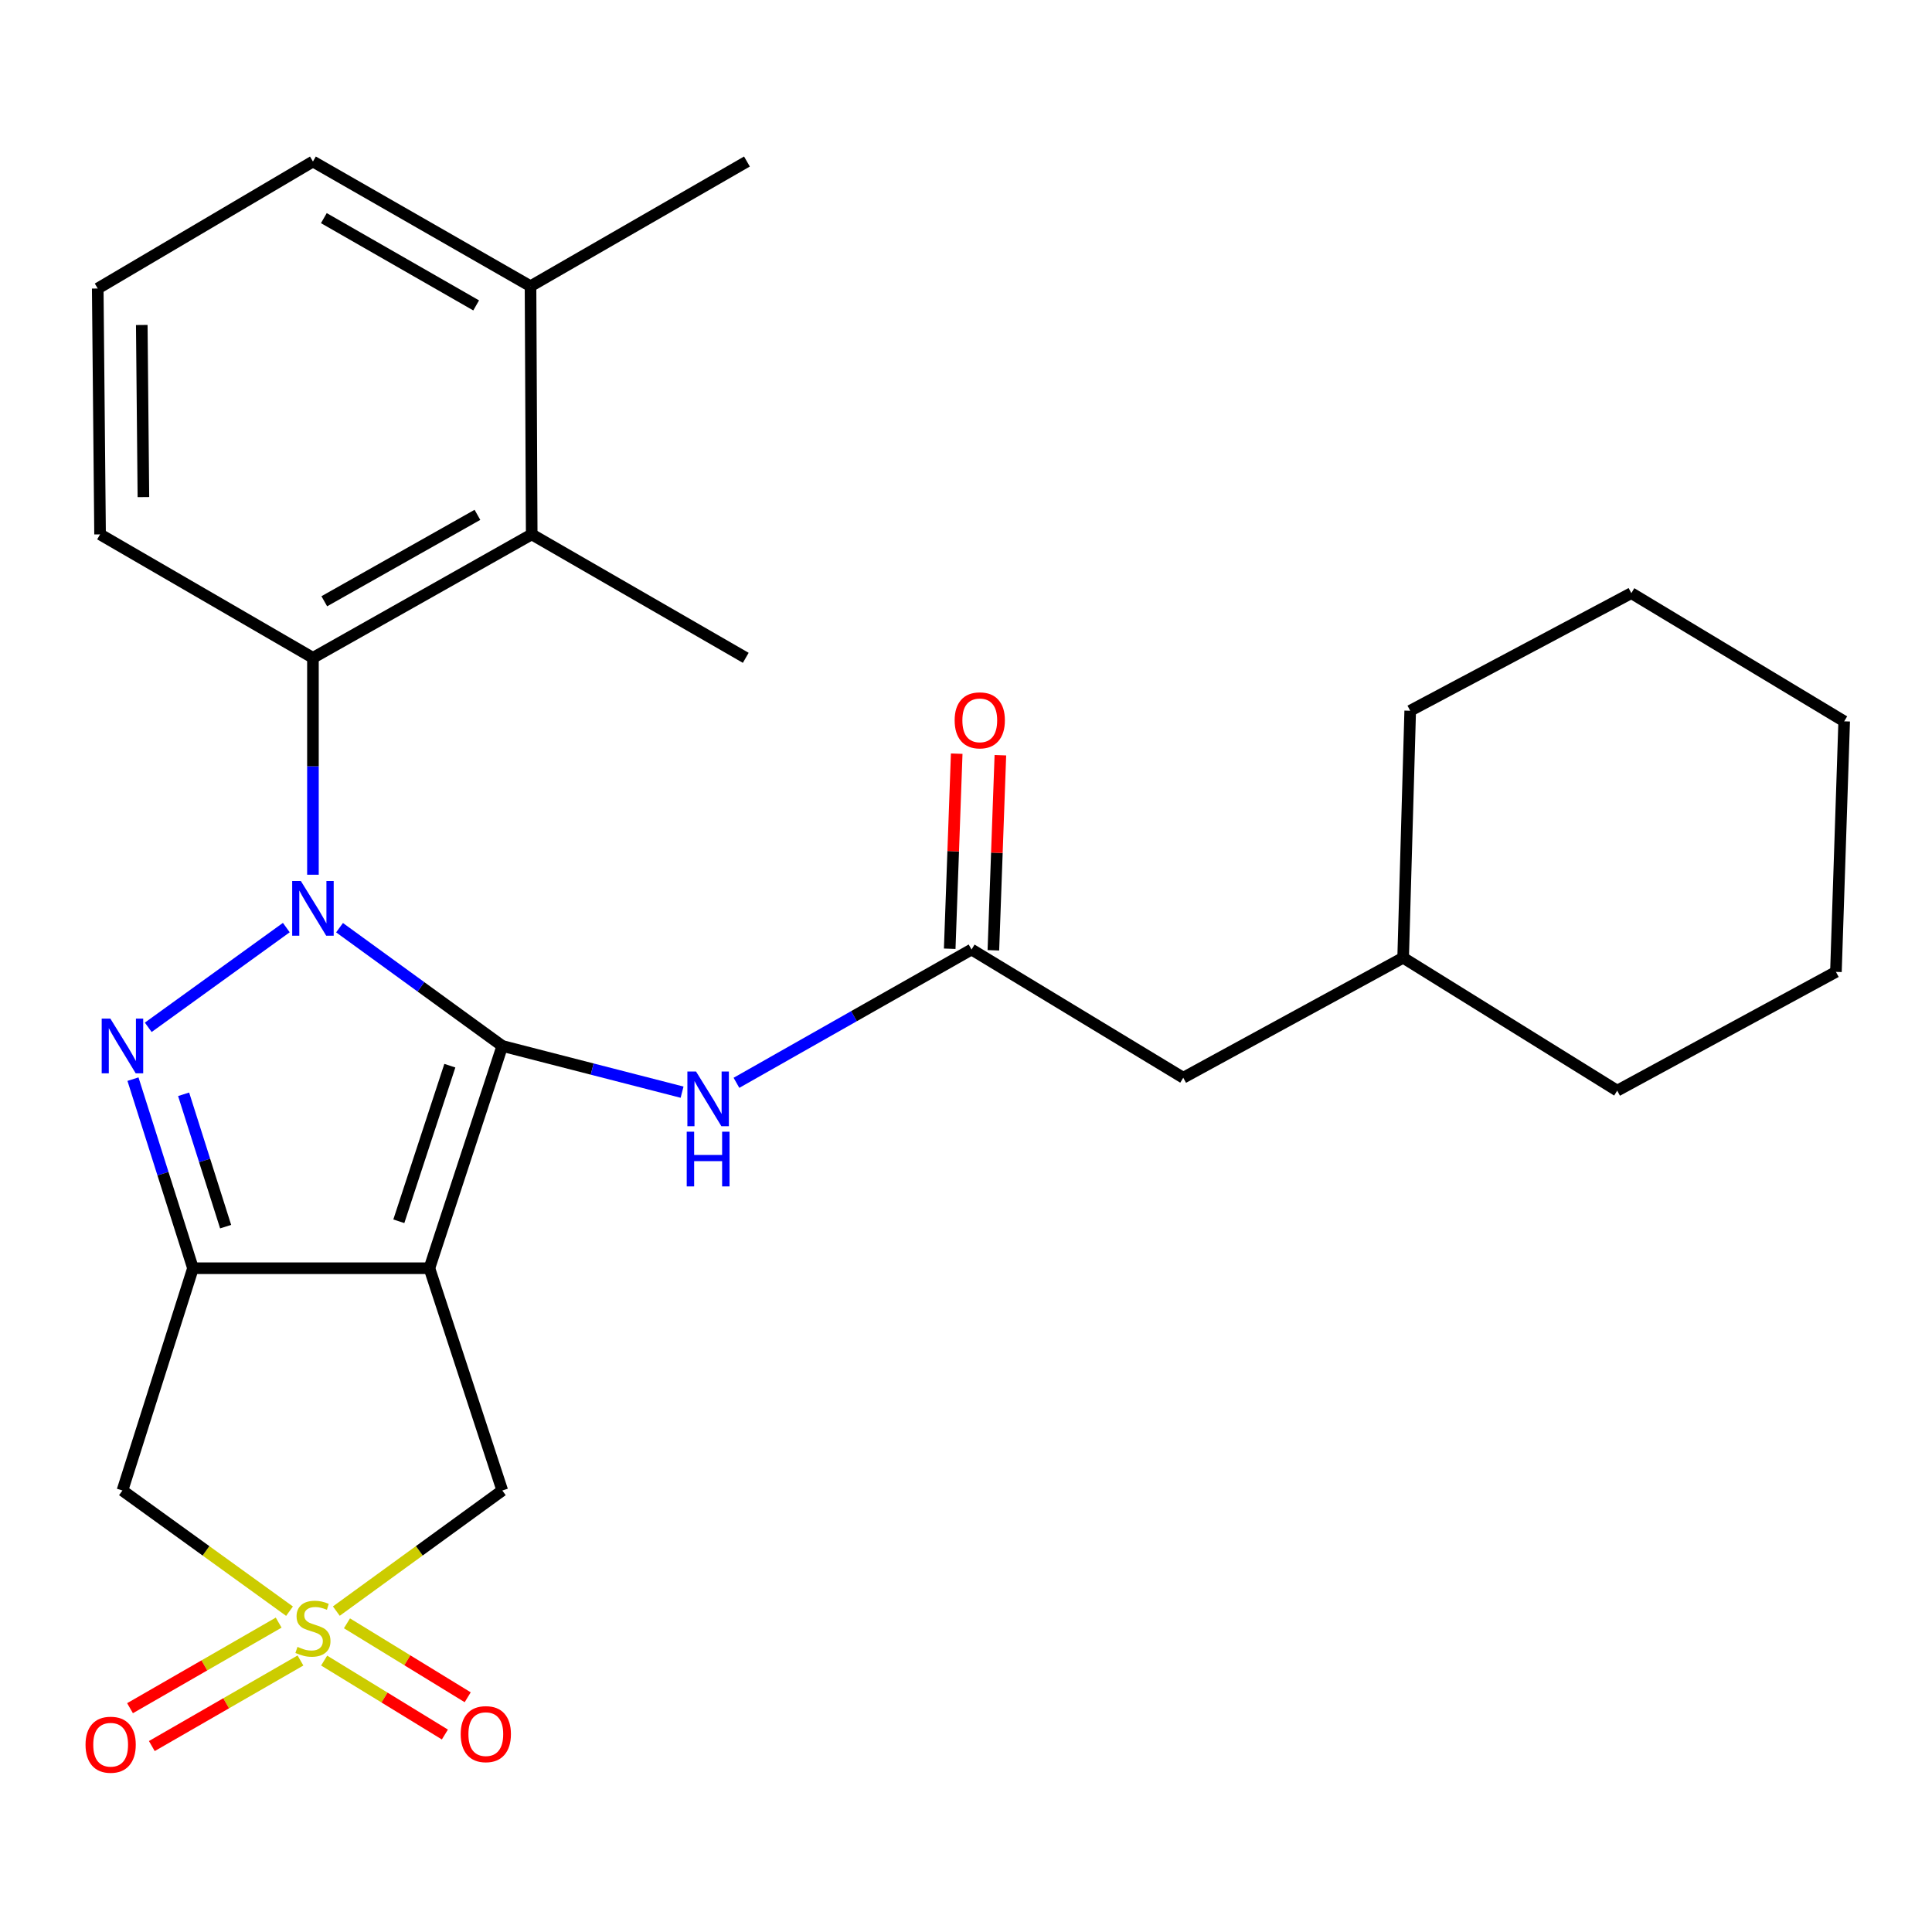 <?xml version='1.0' encoding='iso-8859-1'?>
<svg version='1.1' baseProfile='full'
              xmlns='http://www.w3.org/2000/svg'
                      xmlns:rdkit='http://www.rdkit.org/xml'
                      xmlns:xlink='http://www.w3.org/1999/xlink'
                  xml:space='preserve'
width='1000px' height='1000px' viewBox='0 0 1000 1000'>
<!-- END OF HEADER -->
<rect style='opacity:1.0;fill:#FFFFFF;stroke:none' width='1000' height='1000' x='0' y='0'> </rect>
<path class='bond-0' d='M 259.987,541.385 L 217.867,510.776' style='fill:none;fill-rule:evenodd;stroke:#000000;stroke-width:6px;stroke-linecap:butt;stroke-linejoin:miter;stroke-opacity:1' />
<path class='bond-0' d='M 217.867,510.776 L 175.747,480.168' style='fill:none;fill-rule:evenodd;stroke:#0000FF;stroke-width:6px;stroke-linecap:butt;stroke-linejoin:miter;stroke-opacity:1' />
<path class='bond-1' d='M 259.987,541.385 L 222.258,656.431' style='fill:none;fill-rule:evenodd;stroke:#000000;stroke-width:6px;stroke-linecap:butt;stroke-linejoin:miter;stroke-opacity:1' />
<path class='bond-1' d='M 232.839,551.595 L 206.429,632.127' style='fill:none;fill-rule:evenodd;stroke:#000000;stroke-width:6px;stroke-linecap:butt;stroke-linejoin:miter;stroke-opacity:1' />
<path class='bond-7' d='M 259.987,541.385 L 306.512,553.346' style='fill:none;fill-rule:evenodd;stroke:#000000;stroke-width:6px;stroke-linecap:butt;stroke-linejoin:miter;stroke-opacity:1' />
<path class='bond-7' d='M 306.512,553.346 L 353.037,565.306' style='fill:none;fill-rule:evenodd;stroke:#0000FF;stroke-width:6px;stroke-linecap:butt;stroke-linejoin:miter;stroke-opacity:1' />
<path class='bond-2' d='M 148.197,480.116 L 76.734,531.738' style='fill:none;fill-rule:evenodd;stroke:#0000FF;stroke-width:6px;stroke-linecap:butt;stroke-linejoin:miter;stroke-opacity:1' />
<path class='bond-6' d='M 161.978,452.76 L 161.978,396.626' style='fill:none;fill-rule:evenodd;stroke:#0000FF;stroke-width:6px;stroke-linecap:butt;stroke-linejoin:miter;stroke-opacity:1' />
<path class='bond-6' d='M 161.978,396.626 L 161.978,340.492' style='fill:none;fill-rule:evenodd;stroke:#000000;stroke-width:6px;stroke-linecap:butt;stroke-linejoin:miter;stroke-opacity:1' />
<path class='bond-3' d='M 222.258,656.431 L 99.888,656.431' style='fill:none;fill-rule:evenodd;stroke:#000000;stroke-width:6px;stroke-linecap:butt;stroke-linejoin:miter;stroke-opacity:1' />
<path class='bond-8' d='M 222.258,656.431 L 259.987,771.477' style='fill:none;fill-rule:evenodd;stroke:#000000;stroke-width:6px;stroke-linecap:butt;stroke-linejoin:miter;stroke-opacity:1' />
<path class='bond-27' d='M 68.829,558.563 L 84.359,607.497' style='fill:none;fill-rule:evenodd;stroke:#0000FF;stroke-width:6px;stroke-linecap:butt;stroke-linejoin:miter;stroke-opacity:1' />
<path class='bond-27' d='M 84.359,607.497 L 99.888,656.431' style='fill:none;fill-rule:evenodd;stroke:#000000;stroke-width:6px;stroke-linecap:butt;stroke-linejoin:miter;stroke-opacity:1' />
<path class='bond-27' d='M 95.043,566.402 L 105.914,600.656' style='fill:none;fill-rule:evenodd;stroke:#0000FF;stroke-width:6px;stroke-linecap:butt;stroke-linejoin:miter;stroke-opacity:1' />
<path class='bond-27' d='M 105.914,600.656 L 116.784,634.91' style='fill:none;fill-rule:evenodd;stroke:#000000;stroke-width:6px;stroke-linecap:butt;stroke-linejoin:miter;stroke-opacity:1' />
<path class='bond-5' d='M 99.888,656.431 L 63.378,771.477' style='fill:none;fill-rule:evenodd;stroke:#000000;stroke-width:6px;stroke-linecap:butt;stroke-linejoin:miter;stroke-opacity:1' />
<path class='bond-4' d='M 174.087,833.901 L 217.037,802.689' style='fill:none;fill-rule:evenodd;stroke:#CCCC00;stroke-width:6px;stroke-linecap:butt;stroke-linejoin:miter;stroke-opacity:1' />
<path class='bond-4' d='M 217.037,802.689 L 259.987,771.477' style='fill:none;fill-rule:evenodd;stroke:#000000;stroke-width:6px;stroke-linecap:butt;stroke-linejoin:miter;stroke-opacity:1' />
<path class='bond-11' d='M 144.236,839.867 L 105.769,862.013' style='fill:none;fill-rule:evenodd;stroke:#CCCC00;stroke-width:6px;stroke-linecap:butt;stroke-linejoin:miter;stroke-opacity:1' />
<path class='bond-11' d='M 105.769,862.013 L 67.302,884.159' style='fill:none;fill-rule:evenodd;stroke:#FF0000;stroke-width:6px;stroke-linecap:butt;stroke-linejoin:miter;stroke-opacity:1' />
<path class='bond-11' d='M 155.519,859.466 L 117.052,881.612' style='fill:none;fill-rule:evenodd;stroke:#CCCC00;stroke-width:6px;stroke-linecap:butt;stroke-linejoin:miter;stroke-opacity:1' />
<path class='bond-11' d='M 117.052,881.612 L 78.585,903.758' style='fill:none;fill-rule:evenodd;stroke:#FF0000;stroke-width:6px;stroke-linecap:butt;stroke-linejoin:miter;stroke-opacity:1' />
<path class='bond-12' d='M 167.775,859.511 L 199.023,878.649' style='fill:none;fill-rule:evenodd;stroke:#CCCC00;stroke-width:6px;stroke-linecap:butt;stroke-linejoin:miter;stroke-opacity:1' />
<path class='bond-12' d='M 199.023,878.649 L 230.27,897.787' style='fill:none;fill-rule:evenodd;stroke:#FF0000;stroke-width:6px;stroke-linecap:butt;stroke-linejoin:miter;stroke-opacity:1' />
<path class='bond-12' d='M 179.587,840.225 L 210.834,859.364' style='fill:none;fill-rule:evenodd;stroke:#CCCC00;stroke-width:6px;stroke-linecap:butt;stroke-linejoin:miter;stroke-opacity:1' />
<path class='bond-12' d='M 210.834,859.364 L 242.082,878.502' style='fill:none;fill-rule:evenodd;stroke:#FF0000;stroke-width:6px;stroke-linecap:butt;stroke-linejoin:miter;stroke-opacity:1' />
<path class='bond-28' d='M 149.857,833.945 L 106.617,802.711' style='fill:none;fill-rule:evenodd;stroke:#CCCC00;stroke-width:6px;stroke-linecap:butt;stroke-linejoin:miter;stroke-opacity:1' />
<path class='bond-28' d='M 106.617,802.711 L 63.378,771.477' style='fill:none;fill-rule:evenodd;stroke:#000000;stroke-width:6px;stroke-linecap:butt;stroke-linejoin:miter;stroke-opacity:1' />
<path class='bond-9' d='M 161.978,340.492 L 275.214,276.593' style='fill:none;fill-rule:evenodd;stroke:#000000;stroke-width:6px;stroke-linecap:butt;stroke-linejoin:miter;stroke-opacity:1' />
<path class='bond-9' d='M 167.849,311.212 L 247.115,266.482' style='fill:none;fill-rule:evenodd;stroke:#000000;stroke-width:6px;stroke-linecap:butt;stroke-linejoin:miter;stroke-opacity:1' />
<path class='bond-16' d='M 161.978,340.492 L 51.794,276.593' style='fill:none;fill-rule:evenodd;stroke:#000000;stroke-width:6px;stroke-linecap:butt;stroke-linejoin:miter;stroke-opacity:1' />
<path class='bond-10' d='M 381.185,560.463 L 442.027,525.966' style='fill:none;fill-rule:evenodd;stroke:#0000FF;stroke-width:6px;stroke-linecap:butt;stroke-linejoin:miter;stroke-opacity:1' />
<path class='bond-10' d='M 442.027,525.966 L 502.868,491.47' style='fill:none;fill-rule:evenodd;stroke:#000000;stroke-width:6px;stroke-linecap:butt;stroke-linejoin:miter;stroke-opacity:1' />
<path class='bond-14' d='M 275.214,276.593 L 274.599,148.142' style='fill:none;fill-rule:evenodd;stroke:#000000;stroke-width:6px;stroke-linecap:butt;stroke-linejoin:miter;stroke-opacity:1' />
<path class='bond-17' d='M 275.214,276.593 L 386.001,340.492' style='fill:none;fill-rule:evenodd;stroke:#000000;stroke-width:6px;stroke-linecap:butt;stroke-linejoin:miter;stroke-opacity:1' />
<path class='bond-13' d='M 514.168,491.875 L 515.98,441.389' style='fill:none;fill-rule:evenodd;stroke:#000000;stroke-width:6px;stroke-linecap:butt;stroke-linejoin:miter;stroke-opacity:1' />
<path class='bond-13' d='M 515.98,441.389 L 517.791,390.903' style='fill:none;fill-rule:evenodd;stroke:#FF0000;stroke-width:6px;stroke-linecap:butt;stroke-linejoin:miter;stroke-opacity:1' />
<path class='bond-13' d='M 491.568,491.064 L 493.38,440.578' style='fill:none;fill-rule:evenodd;stroke:#000000;stroke-width:6px;stroke-linecap:butt;stroke-linejoin:miter;stroke-opacity:1' />
<path class='bond-13' d='M 493.38,440.578 L 495.191,390.092' style='fill:none;fill-rule:evenodd;stroke:#FF0000;stroke-width:6px;stroke-linecap:butt;stroke-linejoin:miter;stroke-opacity:1' />
<path class='bond-15' d='M 502.868,491.47 L 612.449,557.831' style='fill:none;fill-rule:evenodd;stroke:#000000;stroke-width:6px;stroke-linecap:butt;stroke-linejoin:miter;stroke-opacity:1' />
<path class='bond-21' d='M 274.599,148.142 L 386.616,83.602' style='fill:none;fill-rule:evenodd;stroke:#000000;stroke-width:6px;stroke-linecap:butt;stroke-linejoin:miter;stroke-opacity:1' />
<path class='bond-29' d='M 274.599,148.142 L 161.978,83.602' style='fill:none;fill-rule:evenodd;stroke:#000000;stroke-width:6px;stroke-linecap:butt;stroke-linejoin:miter;stroke-opacity:1' />
<path class='bond-29' d='M 246.461,158.082 L 167.627,112.904' style='fill:none;fill-rule:evenodd;stroke:#000000;stroke-width:6px;stroke-linecap:butt;stroke-linejoin:miter;stroke-opacity:1' />
<path class='bond-18' d='M 612.449,557.831 L 726.263,495.729' style='fill:none;fill-rule:evenodd;stroke:#000000;stroke-width:6px;stroke-linecap:butt;stroke-linejoin:miter;stroke-opacity:1' />
<path class='bond-19' d='M 51.794,276.593 L 50.588,149.335' style='fill:none;fill-rule:evenodd;stroke:#000000;stroke-width:6px;stroke-linecap:butt;stroke-linejoin:miter;stroke-opacity:1' />
<path class='bond-19' d='M 74.227,257.29 L 73.382,168.21' style='fill:none;fill-rule:evenodd;stroke:#000000;stroke-width:6px;stroke-linecap:butt;stroke-linejoin:miter;stroke-opacity:1' />
<path class='bond-22' d='M 726.263,495.729 L 837.062,564.515' style='fill:none;fill-rule:evenodd;stroke:#000000;stroke-width:6px;stroke-linecap:butt;stroke-linejoin:miter;stroke-opacity:1' />
<path class='bond-23' d='M 726.263,495.729 L 729.919,367.881' style='fill:none;fill-rule:evenodd;stroke:#000000;stroke-width:6px;stroke-linecap:butt;stroke-linejoin:miter;stroke-opacity:1' />
<path class='bond-20' d='M 50.588,149.335 L 161.978,83.602' style='fill:none;fill-rule:evenodd;stroke:#000000;stroke-width:6px;stroke-linecap:butt;stroke-linejoin:miter;stroke-opacity:1' />
<path class='bond-25' d='M 837.062,564.515 L 950.274,503.041' style='fill:none;fill-rule:evenodd;stroke:#000000;stroke-width:6px;stroke-linecap:butt;stroke-linejoin:miter;stroke-opacity:1' />
<path class='bond-24' d='M 729.919,367.881 L 844.374,307.01' style='fill:none;fill-rule:evenodd;stroke:#000000;stroke-width:6px;stroke-linecap:butt;stroke-linejoin:miter;stroke-opacity:1' />
<path class='bond-26' d='M 844.374,307.01 L 954.545,373.358' style='fill:none;fill-rule:evenodd;stroke:#000000;stroke-width:6px;stroke-linecap:butt;stroke-linejoin:miter;stroke-opacity:1' />
<path class='bond-30' d='M 950.274,503.041 L 954.545,373.358' style='fill:none;fill-rule:evenodd;stroke:#000000;stroke-width:6px;stroke-linecap:butt;stroke-linejoin:miter;stroke-opacity:1' />
<path  class='atom-1' d='M 155.718 456.002
L 164.998 471.002
Q 165.918 472.482, 167.398 475.162
Q 168.878 477.842, 168.958 478.002
L 168.958 456.002
L 172.718 456.002
L 172.718 484.322
L 168.838 484.322
L 158.878 467.922
Q 157.718 466.002, 156.478 463.802
Q 155.278 461.602, 154.918 460.922
L 154.918 484.322
L 151.238 484.322
L 151.238 456.002
L 155.718 456.002
' fill='#0000FF'/>
<path  class='atom-3' d='M 57.118 527.225
L 66.398 542.225
Q 67.318 543.705, 68.798 546.385
Q 70.278 549.065, 70.358 549.225
L 70.358 527.225
L 74.118 527.225
L 74.118 555.545
L 70.238 555.545
L 60.278 539.145
Q 59.118 537.225, 57.878 535.025
Q 56.678 532.825, 56.318 532.145
L 56.318 555.545
L 52.638 555.545
L 52.638 527.225
L 57.118 527.225
' fill='#0000FF'/>
<path  class='atom-5' d='M 153.978 852.42
Q 154.298 852.54, 155.618 853.1
Q 156.938 853.66, 158.378 854.02
Q 159.858 854.34, 161.298 854.34
Q 163.978 854.34, 165.538 853.06
Q 167.098 851.74, 167.098 849.46
Q 167.098 847.9, 166.298 846.94
Q 165.538 845.98, 164.338 845.46
Q 163.138 844.94, 161.138 844.34
Q 158.618 843.58, 157.098 842.86
Q 155.618 842.14, 154.538 840.62
Q 153.498 839.1, 153.498 836.54
Q 153.498 832.98, 155.898 830.78
Q 158.338 828.58, 163.138 828.58
Q 166.418 828.58, 170.138 830.14
L 169.218 833.22
Q 165.818 831.82, 163.258 831.82
Q 160.498 831.82, 158.978 832.98
Q 157.458 834.1, 157.498 836.06
Q 157.498 837.58, 158.258 838.5
Q 159.058 839.42, 160.178 839.94
Q 161.338 840.46, 163.258 841.06
Q 165.818 841.86, 167.338 842.66
Q 168.858 843.46, 169.938 845.1
Q 171.058 846.7, 171.058 849.46
Q 171.058 853.38, 168.418 855.5
Q 165.818 857.58, 161.458 857.58
Q 158.938 857.58, 157.018 857.02
Q 155.138 856.5, 152.898 855.58
L 153.978 852.42
' fill='#CCCC00'/>
<path  class='atom-8' d='M 360.267 554.614
L 369.547 569.614
Q 370.467 571.094, 371.947 573.774
Q 373.427 576.454, 373.507 576.614
L 373.507 554.614
L 377.267 554.614
L 377.267 582.934
L 373.387 582.934
L 363.427 566.534
Q 362.267 564.614, 361.027 562.414
Q 359.827 560.214, 359.467 559.534
L 359.467 582.934
L 355.787 582.934
L 355.787 554.614
L 360.267 554.614
' fill='#0000FF'/>
<path  class='atom-8' d='M 355.447 585.766
L 359.287 585.766
L 359.287 597.806
L 373.767 597.806
L 373.767 585.766
L 377.607 585.766
L 377.607 614.086
L 373.767 614.086
L 373.767 601.006
L 359.287 601.006
L 359.287 614.086
L 355.447 614.086
L 355.447 585.766
' fill='#0000FF'/>
<path  class='atom-12' d='M 44.272 903.061
Q 44.272 896.261, 47.632 892.461
Q 50.992 888.661, 57.272 888.661
Q 63.552 888.661, 66.912 892.461
Q 70.272 896.261, 70.272 903.061
Q 70.272 909.941, 66.872 913.861
Q 63.472 917.741, 57.272 917.741
Q 51.032 917.741, 47.632 913.861
Q 44.272 909.981, 44.272 903.061
M 57.272 914.541
Q 61.592 914.541, 63.912 911.661
Q 66.272 908.741, 66.272 903.061
Q 66.272 897.501, 63.912 894.701
Q 61.592 891.861, 57.272 891.861
Q 52.952 891.861, 50.592 894.661
Q 48.272 897.461, 48.272 903.061
Q 48.272 908.781, 50.592 911.661
Q 52.952 914.541, 57.272 914.541
' fill='#FF0000'/>
<path  class='atom-13' d='M 238.456 897.583
Q 238.456 890.783, 241.816 886.983
Q 245.176 883.183, 251.456 883.183
Q 257.736 883.183, 261.096 886.983
Q 264.456 890.783, 264.456 897.583
Q 264.456 904.463, 261.056 908.383
Q 257.656 912.263, 251.456 912.263
Q 245.216 912.263, 241.816 908.383
Q 238.456 904.503, 238.456 897.583
M 251.456 909.063
Q 255.776 909.063, 258.096 906.183
Q 260.456 903.263, 260.456 897.583
Q 260.456 892.023, 258.096 889.223
Q 255.776 886.383, 251.456 886.383
Q 247.136 886.383, 244.776 889.183
Q 242.456 891.983, 242.456 897.583
Q 242.456 903.303, 244.776 906.183
Q 247.136 909.063, 251.456 909.063
' fill='#FF0000'/>
<path  class='atom-14' d='M 494.127 372.848
Q 494.127 366.048, 497.487 362.248
Q 500.847 358.448, 507.127 358.448
Q 513.407 358.448, 516.767 362.248
Q 520.127 366.048, 520.127 372.848
Q 520.127 379.728, 516.727 383.648
Q 513.327 387.528, 507.127 387.528
Q 500.887 387.528, 497.487 383.648
Q 494.127 379.768, 494.127 372.848
M 507.127 384.328
Q 511.447 384.328, 513.767 381.448
Q 516.127 378.528, 516.127 372.848
Q 516.127 367.288, 513.767 364.488
Q 511.447 361.648, 507.127 361.648
Q 502.807 361.648, 500.447 364.448
Q 498.127 367.248, 498.127 372.848
Q 498.127 378.568, 500.447 381.448
Q 502.807 384.328, 507.127 384.328
' fill='#FF0000'/>
</svg>

